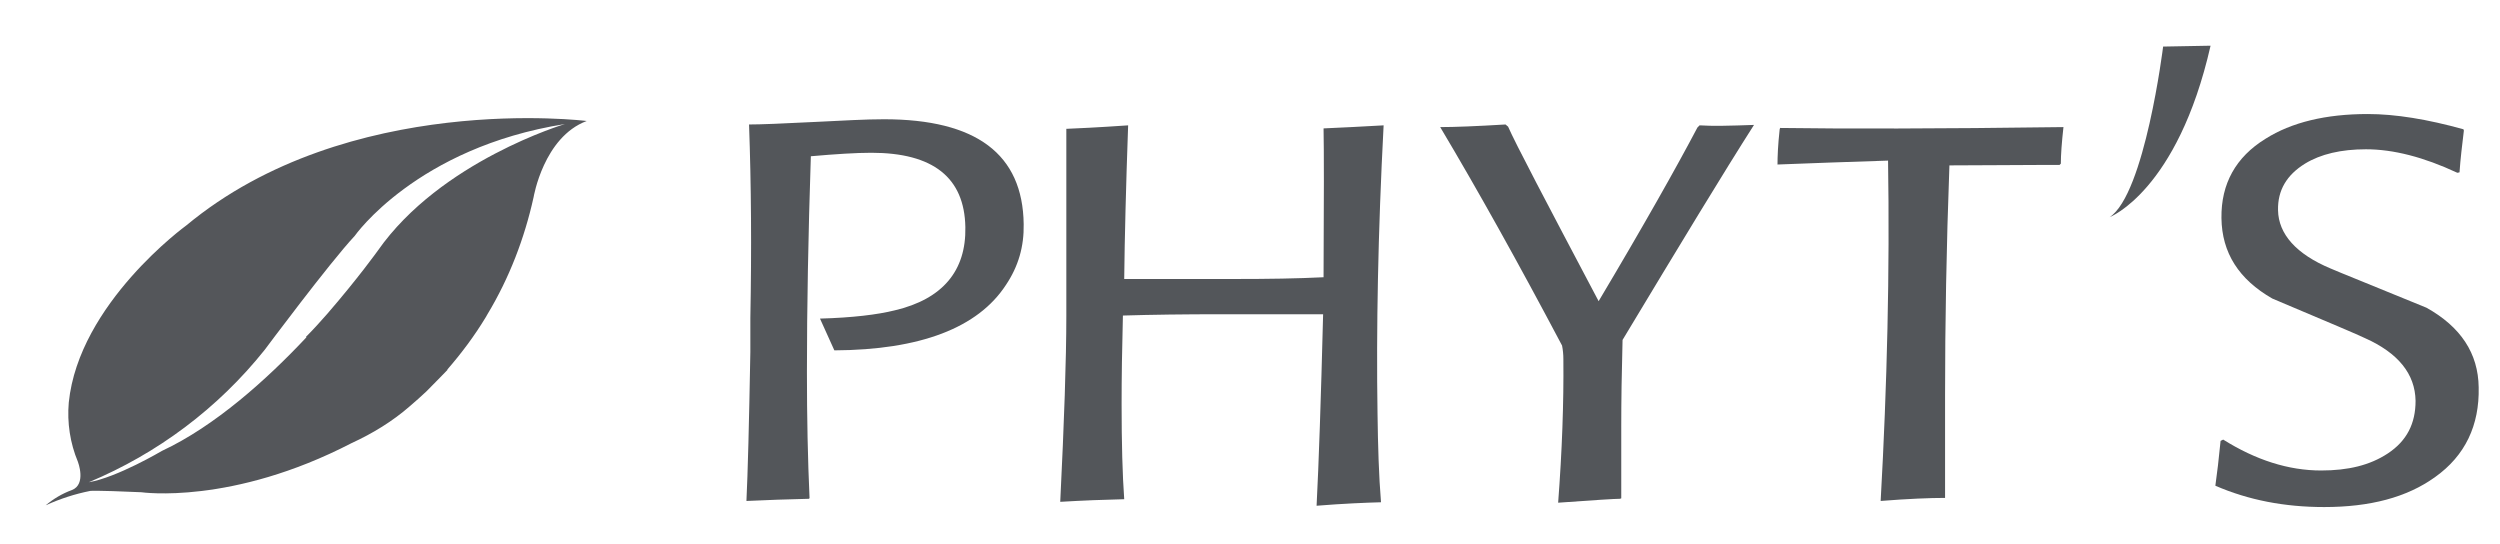 <?xml version="1.0" encoding="utf-8"?>
<!-- Generator: Adobe Illustrator 24.1.3, SVG Export Plug-In . SVG Version: 6.00 Build 0)  -->
<svg version="1.1" id="Calque_1" xmlns="http://www.w3.org/2000/svg" xmlns:xlink="http://www.w3.org/1999/xlink" x="0px" y="0px"
	 viewBox="0 0 574.4 125.1" style="enable-background:new 0 0 574.4 125.1;" xml:space="preserve">
<style type="text/css">
	.st0{fill:#53565A;}
	.st1{fill:#54565A;}
</style>
<g>
	<path class="st0" d="M497,10.7c0,0-4.2,33.9-12.3,39.2c0,0,15.6-6,23.2-39.4L497,10.7z"/>
	<g>
		<path class="st0" d="M221.8,52.2c-0.2-11.4-7.4-17.1-21.6-17.1c-3.5,0-8.2,0.3-13.9,0.8c-0.6,18.2-0.9,34.7-0.9,49.6
			c0,10.5,0.2,20.1,0.6,28.9l-0.1,0.2c-4.9,0.1-9.8,0.3-14.4,0.5c0.3-6.1,0.6-17.5,0.9-34.2v-7.8c0.3-15.9,0.2-30.7-0.3-44.5
			c2.5,0,7.7-0.2,15.5-0.6c6.2-0.3,11.3-0.6,15.5-0.6c21.2,0,31.9,8,32.1,24.1c0.1,5.1-1.2,9.7-4.1,14c-6.4,9.8-19.6,14.9-39.4,15
			l-3.3-7.3c7.4-0.2,13.2-0.9,17.2-1.9C216.6,68.7,222,62.2,221.8,52.2z"/>
		<path class="st0" d="M317.9,28.8c-1.3,24.8-1.7,46.9-1.4,66.2c0.1,7.5,0.3,14.3,0.8,20.4c-3.6,0.1-8.6,0.3-14.8,0.8
			c0.5-9.7,1-24.3,1.5-44h-23.1c-8.7,0-16.4,0.1-22.9,0.3c-0.2,7.6-0.3,14.3-0.3,20.3c0,9,0.2,16.4,0.6,21.9
			c-4.6,0.1-9.6,0.3-14.7,0.6c0.9-18.3,1.4-32.6,1.4-42.8v-8.3V29.6c2.3-0.1,7-0.3,14.2-0.8c-0.5,14.1-0.8,25.9-0.9,35.3
			c0.5,0,1.9,0,4.4,0c3,0,5.8,0,8.3,0h12.8c7.6,0,14.3-0.1,20.3-0.4c0.1-17.8,0.1-29.3,0-34.2C308.3,29.3,313,29.1,317.9,28.8z"/>
		<path class="st0" d="M403,28.7c-6.9,10.8-16.9,27.3-30.2,49.4c-0.2,7.3-0.3,14-0.3,20c0,6,0,11.5,0,16.4l-0.3,0.1
			c-1.1,0-5.9,0.3-14.2,0.9c0.9-11.9,1.3-22.9,1.2-33c0-1-0.1-2.1-0.3-3.1c-10-18.9-19.3-35.6-28-50.2c3.3,0,8.4-0.2,15-0.6l0.6,0.5
			c1.7,3.9,8.7,17.2,20.8,40.1c10.3-17.3,17.8-30.6,22.7-39.9l0.5-0.5C393.4,29,397.5,28.9,403,28.7z"/>
		<path class="st0" d="M474.1,29.2c-0.4,3.6-0.6,6.4-0.6,8.4l-0.3,0.3h-4.7c-6.2,0-13.1,0.1-20.6,0.1c-0.7,18.8-1,36.4-1,52.8
			c0,8.2,0,16.2,0,23.6c-3.5,0-8.5,0.2-14.8,0.7c1.5-26.8,2.1-52.8,1.7-78.2c-9.3,0.3-17.8,0.6-25.4,0.9c0-1.8,0.1-4.5,0.5-8.1
			l0.1-0.3C423.3,29.6,445,29.6,474.1,29.2z"/>
		<path class="st0" d="M534,116.5c-9.1,0-17.4-1.6-25-4.9c0.4-2.8,0.8-6.2,1.2-10.3l0.6-0.3c7.5,4.7,15,7.1,22.5,7.1
			c6.2,0,11.2-1.2,15.3-3.9c4.4-2.9,6.4-6.9,6.4-12.1c-0.1-6.2-4-11-11.6-14.4c-1.4-0.7-8.5-3.7-21.3-9.1
			c-7.7-4.4-11.6-10.5-11.7-18.5c-0.1-7.9,3.3-14,10.1-18.2c6-3.8,13.9-5.7,23.5-5.7c6.4,0,13.7,1.2,22,3.5l0.1,0.3
			c-0.4,3.3-0.8,6.6-1,9.6l-0.5,0.1c-7.7-3.6-14.7-5.4-21-5.4c-5.7,0-10.4,1.1-14,3.3c-4.2,2.6-6.3,6.1-6.2,10.7
			c0.1,5.5,4.2,10.1,12.1,13.4c1.8,0.8,9.1,3.7,22,9c7.9,4.4,11.9,10.5,12,18.3c0.2,8.7-3.1,15.7-10,20.6
			C553,114.3,544.5,116.5,534,116.5z"/>
	</g>
</g>
<path class="st1" d="M70.4,77.5c-9.1,9.7-21,20.4-33.2,26.1c0,0-10.3,6.1-16.8,7.2c15.8-6.6,29.7-17,40.4-30.4
	c0,0,14.9-20,20.7-26.2c0,0,14.2-20.3,48.3-25.7c0,0-28.6,8.5-43,29.1c0,0-4.5,6.3-11.6,14.5c-1.5,1.7-3.1,3.5-4.9,5.3 M102.7,85
	c3.3-3.8,6.3-7.8,8.9-12.1c0.1-0.2,0.3-0.5,0.4-0.7c5-8.3,8.5-17.4,10.6-26.9c0,0,2.3-13.8,12.2-17.5c0,0-54.8-6.9-92,24
	c0,0-24.7,17.9-27,40.7c-0.4,4.6,0.3,9.3,2.1,13.6c0,0,2,5.2-1.4,6.5c-2.2,0.8-4.2,2-6,3.5c3.3-1.5,6.7-2.6,10.2-3.3
	c0,0,0.5-0.2,11.8,0.3c0,0,20.7,3,48.3-11.3c4.8-2.2,9.4-5,13.4-8.5c1.2-1,2.5-2.2,3.8-3.4c1.9-1.9,4.9-5,4.9-5L102.7,85z"/>
</svg>
